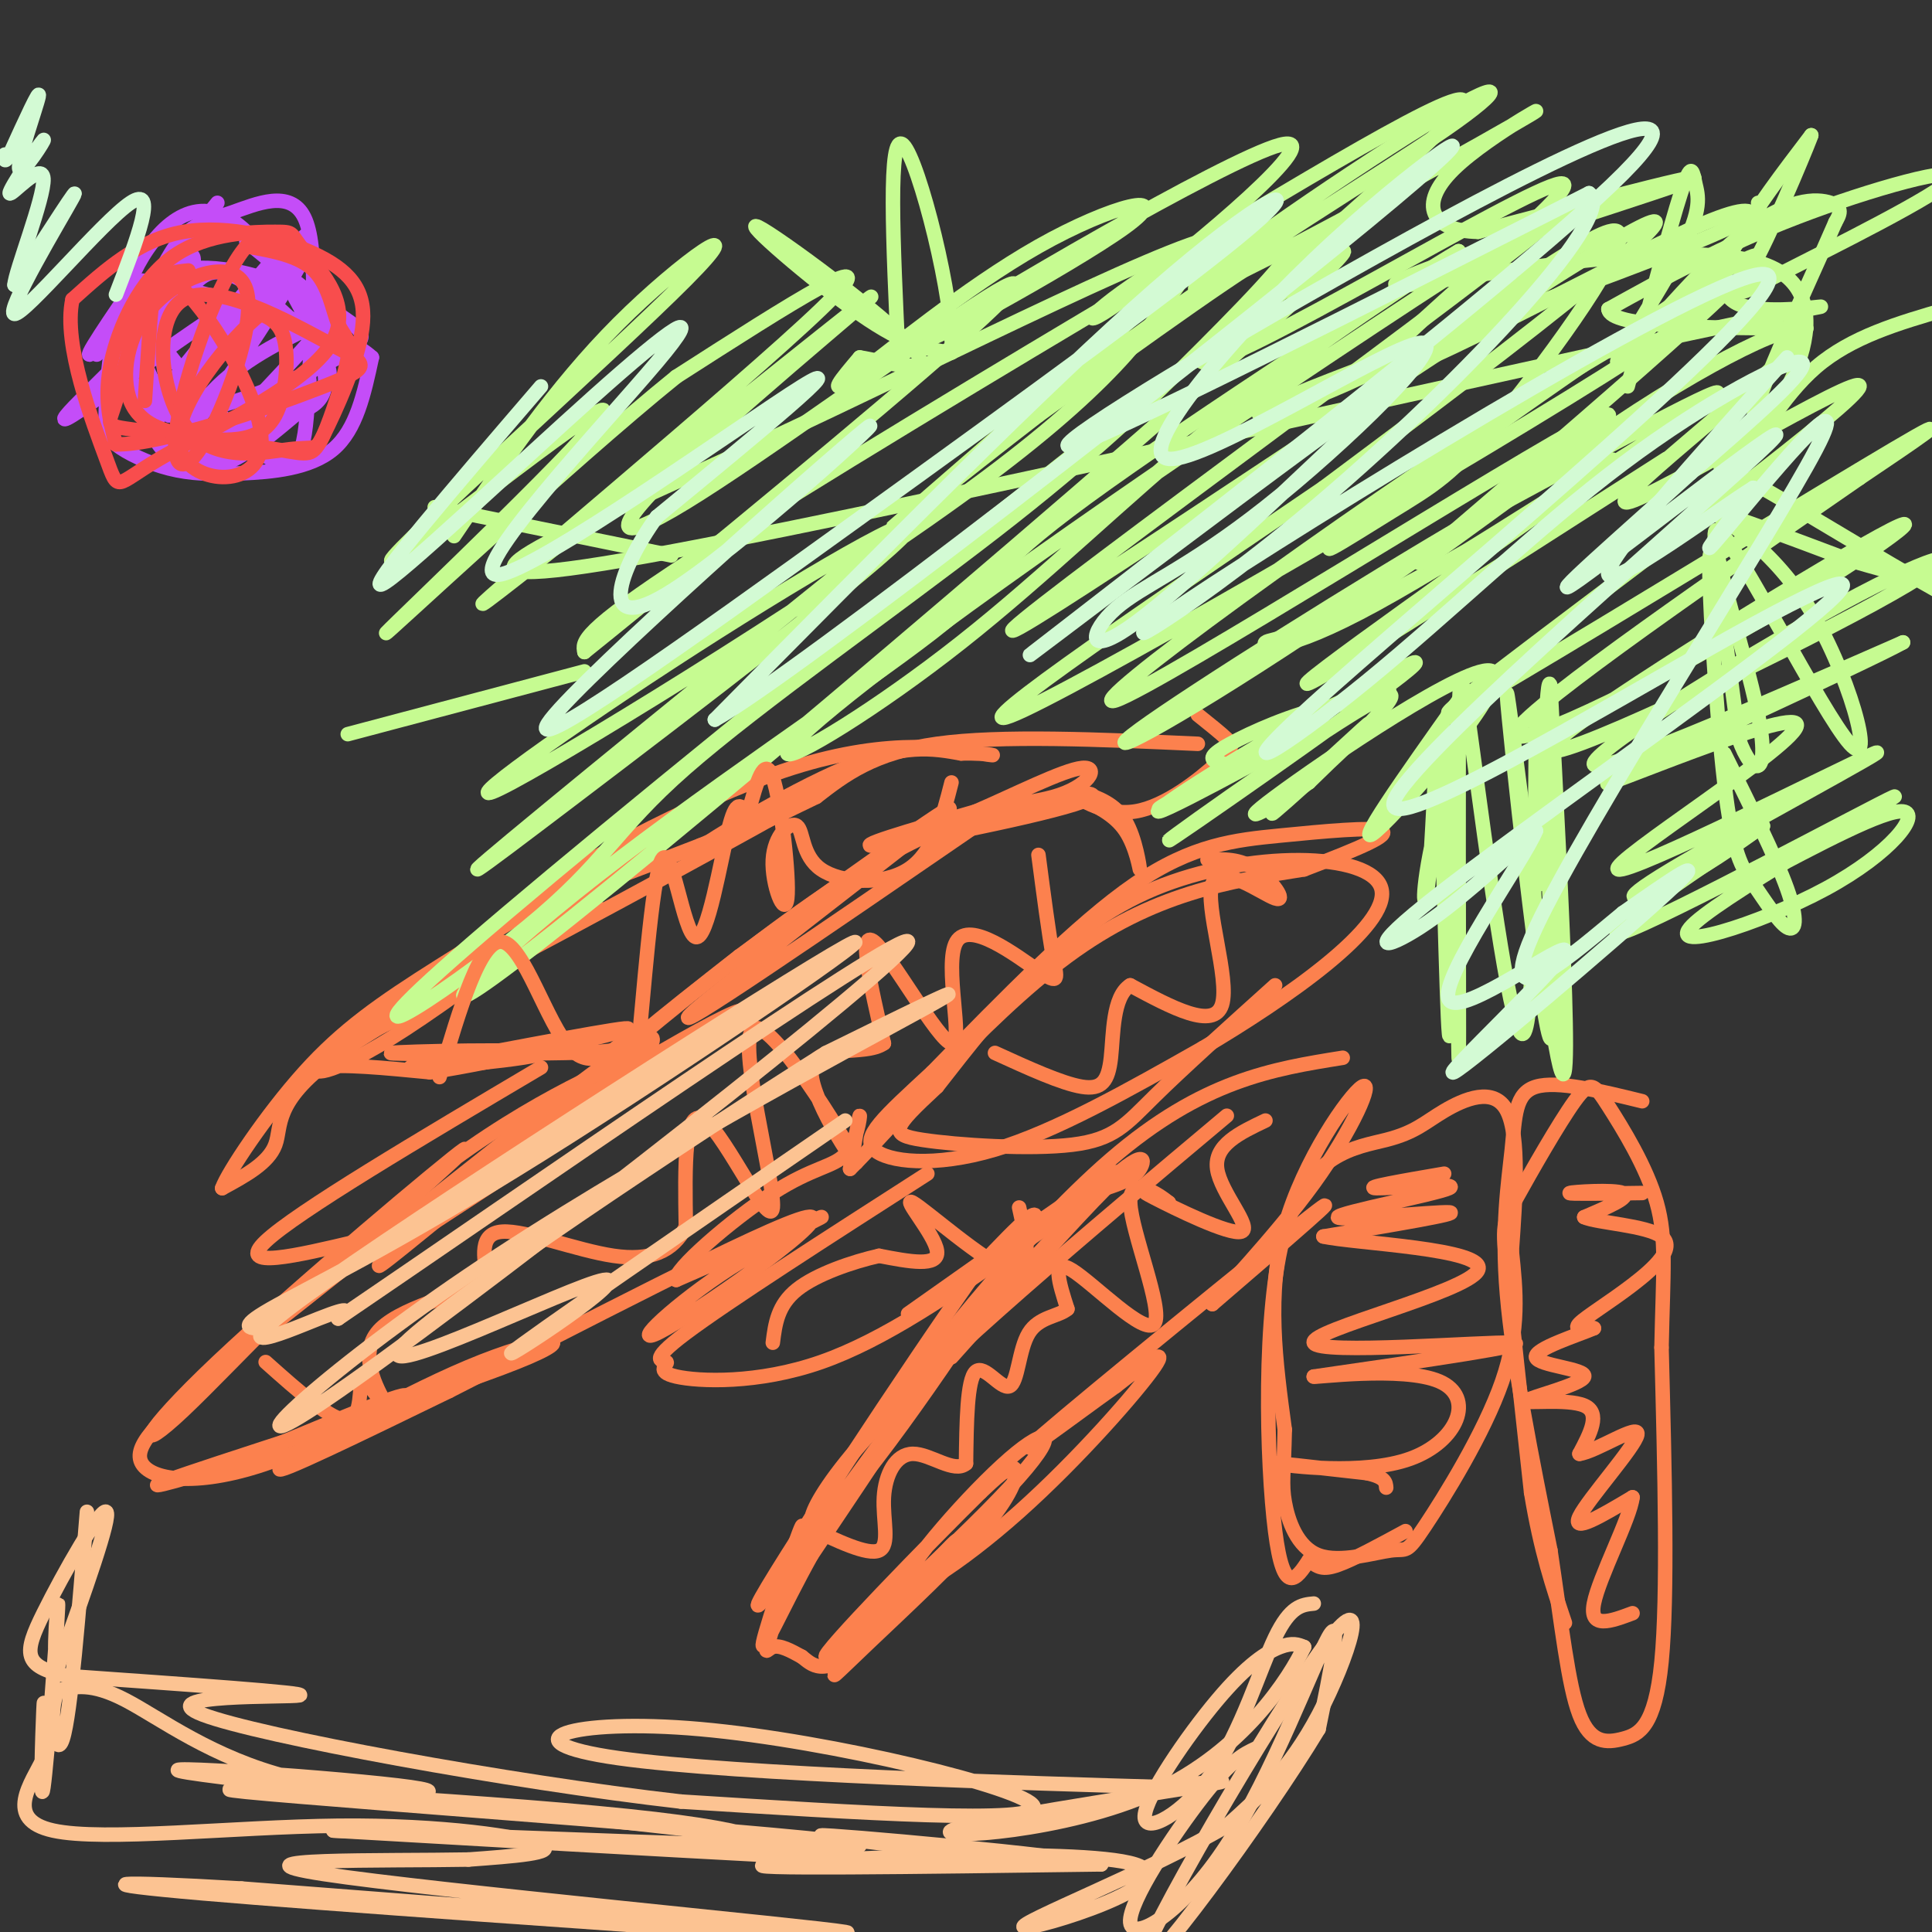 <svg viewBox='0 0 400 400' version='1.1' xmlns='http://www.w3.org/2000/svg' xmlns:xlink='http://www.w3.org/1999/xlink'><rect x="0" y="0" width="400" height="400" fill="#333333" stroke="none"/><g fill='none' stroke='#FC814E' stroke-width='3' stroke-linecap='round' stroke-linejoin='round'><path d='M248,154c-20.417,-0.917 -40.833,-1.833 -54,0c-13.167,1.833 -19.083,6.417 -25,11'/><path d='M169,165c-11.369,5.452 -27.292,13.583 -26,12c1.292,-1.583 19.798,-12.881 32,-18c12.202,-5.119 18.101,-4.060 24,-3'/><path d='M199,156c6.010,-0.180 9.033,0.869 4,0c-5.033,-0.869 -18.124,-3.657 -39,3c-20.876,6.657 -49.536,22.759 -54,27c-4.464,4.241 15.268,-3.380 35,-11'/><path d='M145,175c13.032,-5.278 28.112,-12.971 12,-4c-16.112,8.971 -63.415,34.608 -79,42c-15.585,7.392 0.547,-3.459 12,-10c11.453,-6.541 18.226,-8.770 25,-11'/><path d='M115,192c7.648,-3.367 14.266,-6.284 4,-1c-10.266,5.284 -37.418,18.769 -50,28c-12.582,9.231 -10.595,14.209 -12,18c-1.405,3.791 -6.203,6.396 -11,9'/><path d='M46,246c1.024,-3.060 9.083,-15.208 17,-24c7.917,-8.792 15.690,-14.226 28,-22c12.310,-7.774 29.155,-17.887 46,-28'/><path d='M137,172c-3.595,4.476 -35.583,29.667 -53,41c-17.417,11.333 -20.262,8.810 -17,8c3.262,-0.810 12.631,0.095 22,1'/><path d='M89,222c14.533,-2.200 39.867,-8.200 41,-9c1.133,-0.800 -21.933,3.600 -45,8'/><path d='M85,221c1.568,0.562 27.989,-2.035 27,-3c-0.989,-0.965 -29.389,-0.300 -31,0c-1.611,0.300 23.566,0.235 36,0c12.434,-0.235 12.124,-0.638 16,-4c3.876,-3.362 11.938,-9.681 20,-16'/><path d='M153,198c16.679,-12.226 48.375,-34.792 43,-30c-5.375,4.792 -47.821,36.940 -53,42c-5.179,5.060 26.911,-16.970 59,-39'/><path d='M202,171c16.845,-7.786 29.458,-7.750 22,-5c-7.458,2.750 -34.988,8.214 -42,9c-7.012,0.786 6.494,-3.107 20,-7'/><path d='M202,168c8.039,-3.456 18.138,-8.597 22,-9c3.862,-0.403 1.489,3.933 -6,6c-7.489,2.067 -20.093,1.864 -47,20c-26.907,18.136 -68.116,54.610 -84,69c-15.884,14.390 -6.442,6.695 3,-1'/><path d='M90,253c17.148,-11.128 58.518,-38.449 63,-43c4.482,-4.551 -27.922,13.667 -56,33c-28.078,19.333 -51.829,39.782 -44,34c7.829,-5.782 47.237,-37.795 66,-52c18.763,-14.205 16.882,-10.603 15,-7'/><path d='M134,218c-4.635,1.668 -23.723,9.339 -44,25c-20.277,15.661 -41.744,39.311 -52,49c-10.256,9.689 -9.300,5.416 7,-10c16.300,-15.416 47.943,-41.976 51,-44c3.057,-2.024 -22.471,20.488 -48,43'/><path d='M48,281c-12.498,11.003 -19.742,17.011 -19,21c0.742,3.989 9.469,5.959 23,2c13.531,-3.959 31.866,-13.845 32,-15c0.134,-1.155 -17.933,6.423 -36,14'/><path d='M48,303c-11.700,3.927 -22.950,6.746 -9,2c13.950,-4.746 53.100,-17.056 68,-23c14.900,-5.944 5.550,-5.524 -10,1c-15.550,6.524 -37.300,19.150 -39,21c-1.700,1.850 16.650,-7.075 35,-16'/><path d='M93,288c23.998,-12.141 66.494,-34.494 74,-36c7.506,-1.506 -19.978,17.833 -29,23c-9.022,5.167 0.417,-3.840 11,-11c10.583,-7.160 22.309,-12.474 21,-12c-1.309,0.474 -15.655,6.737 -30,13'/><path d='M140,265c-0.967,-1.743 11.617,-12.601 20,-18c8.383,-5.399 12.565,-5.338 15,-8c2.435,-2.662 3.124,-8.046 3,-8c-0.124,0.046 -1.062,5.523 -2,11'/><path d='M176,242c7.511,-7.267 27.289,-30.933 45,-44c17.711,-13.067 33.356,-15.533 49,-18'/><path d='M270,180c12.132,-4.622 17.963,-7.177 16,-8c-1.963,-0.823 -11.721,0.086 -21,1c-9.279,0.914 -18.080,1.833 -30,10c-11.920,8.167 -26.960,23.584 -42,39'/><path d='M193,222c-10.190,9.405 -14.667,13.417 -12,16c2.667,2.583 12.476,3.738 25,0c12.524,-3.738 27.762,-12.369 43,-21'/><path d='M249,217c17.286,-10.226 39.000,-25.292 37,-33c-2.000,-7.708 -27.714,-8.060 -47,0c-19.286,8.060 -32.143,24.530 -45,41'/><path d='M194,225c-9.329,8.687 -10.150,9.906 -3,11c7.150,1.094 22.271,2.064 31,1c8.729,-1.064 11.065,-4.161 17,-10c5.935,-5.839 15.467,-14.419 25,-23'/><path d='M224,164c3.435,1.208 6.869,2.417 9,6c2.131,3.583 2.958,9.542 3,10c0.042,0.458 -0.702,-4.583 -3,-8c-2.298,-3.417 -6.149,-5.208 -10,-7'/><path d='M223,165c0.191,0.139 5.670,3.986 12,3c6.330,-0.986 13.512,-6.804 17,-10c3.488,-3.196 3.282,-3.770 2,-5c-1.282,-1.230 -3.641,-3.115 -6,-5'/><path d='M192,243c-20.793,13.344 -41.585,26.689 -50,33c-8.415,6.311 -4.451,5.589 -4,6c0.451,0.411 -2.609,1.957 2,3c4.609,1.043 16.888,1.584 30,-3c13.112,-4.584 27.056,-14.292 41,-24'/><path d='M211,258c12.467,-8.356 23.133,-17.244 19,-15c-4.133,2.244 -23.067,15.622 -42,29'/><path d='M112,221c-25.333,15.000 -50.667,30.000 -57,36c-6.333,6.000 6.333,3.000 19,0'/><path d='M278,219c-14.509,2.321 -29.018,4.641 -48,21c-18.982,16.359 -42.439,46.756 -42,48c0.439,1.244 24.772,-26.665 37,-39c12.228,-12.335 12.351,-9.096 11,-7c-1.351,2.096 -4.175,3.048 -7,4'/><path d='M229,246c-6.500,6.500 -19.250,20.750 -32,35'/><path d='M254,231c-29.554,24.815 -59.107,49.631 -74,66c-14.893,16.369 -15.125,24.292 -5,13c10.125,-11.292 30.607,-41.798 37,-53c6.393,-11.202 -1.304,-3.101 -9,5'/><path d='M203,262c-13.881,19.417 -44.083,65.458 -46,70c-1.917,4.542 24.452,-32.417 31,-41c6.548,-8.583 -6.726,11.208 -20,31'/><path d='M168,322c-5.937,10.655 -10.779,21.791 -10,18c0.779,-3.791 7.178,-22.511 8,-24c0.822,-1.489 -3.932,14.253 -6,21c-2.068,6.747 -1.448,4.499 0,4c1.448,-0.499 3.724,0.750 6,2'/><path d='M166,343c2.083,1.571 4.290,4.498 12,-2c7.710,-6.498 20.922,-22.422 20,-22c-0.922,0.422 -15.979,17.190 -22,24c-6.021,6.810 -3.006,3.660 4,-3c7.006,-6.660 18.002,-16.832 24,-24c5.998,-7.168 7.000,-11.334 6,-12c-1.000,-0.666 -4.000,2.167 -7,5'/><path d='M203,309c-10.522,10.380 -33.328,33.829 -32,34c1.328,0.171 26.790,-22.936 38,-35c11.210,-12.064 8.170,-13.086 0,-6c-8.170,7.086 -21.468,22.281 -22,26c-0.532,3.719 11.703,-4.037 24,-15c12.297,-10.963 24.656,-25.132 28,-30c3.344,-4.868 -2.328,-0.434 -8,4'/><path d='M231,287c-8.143,5.774 -24.500,18.208 -15,10c9.500,-8.208 44.857,-37.060 55,-45c10.143,-7.940 -4.929,5.030 -20,18'/><path d='M251,270c0.801,-1.337 12.802,-13.678 21,-25c8.198,-11.322 12.592,-21.625 10,-20c-2.592,1.625 -12.169,15.179 -16,29c-3.831,13.821 -1.915,27.911 0,42'/><path d='M266,296c-0.194,9.205 -0.677,11.216 0,15c0.677,3.784 2.516,9.340 7,11c4.484,1.660 11.614,-0.576 15,-1c3.386,-0.424 3.027,0.963 7,-5c3.973,-5.963 12.278,-19.275 16,-30c3.722,-10.725 2.861,-18.862 2,-27'/><path d='M313,259c0.764,-10.661 1.675,-23.813 -1,-29c-2.675,-5.187 -8.935,-2.409 -13,0c-4.065,2.409 -5.935,4.450 -12,6c-6.065,1.550 -16.325,2.610 -21,19c-4.675,16.390 -3.764,48.112 -2,62c1.764,13.888 4.382,9.944 7,6'/><path d='M271,323c1.800,1.467 2.800,2.133 6,1c3.200,-1.133 8.600,-4.067 14,-7'/><path d='M340,228c-8.815,-2.161 -17.631,-4.321 -22,-3c-4.369,1.321 -4.292,6.125 -5,13c-0.708,6.875 -2.202,15.821 -1,30c1.202,14.179 5.101,33.589 9,53'/><path d='M321,321c2.333,15.549 3.667,27.920 6,34c2.333,6.080 5.667,5.868 9,5c3.333,-0.868 6.667,-2.391 8,-16c1.333,-13.609 0.667,-39.305 0,-65'/><path d='M344,279c0.315,-15.733 1.104,-22.567 -1,-30c-2.104,-7.433 -7.100,-15.467 -10,-20c-2.900,-4.533 -3.705,-5.566 -7,-1c-3.295,4.566 -9.079,14.729 -12,20c-2.921,5.271 -2.977,5.649 -2,15c0.977,9.351 2.989,27.676 5,46'/><path d='M317,309c2.000,12.167 4.500,19.583 7,27'/></g>
<g fill='none' stroke='#C6FB91' stroke-width='3' stroke-linecap='round' stroke-linejoin='round'><path d='M253,158c-1.691,-0.418 -3.381,-0.836 0,-3c3.381,-2.164 11.835,-6.074 19,-8c7.165,-1.926 13.042,-1.868 15,-3c1.958,-1.132 -0.003,-3.452 -13,3c-12.997,6.452 -37.030,21.678 -34,21c3.030,-0.678 33.123,-17.259 34,-18c0.877,-0.741 -27.464,14.360 -33,17c-5.536,2.640 11.732,-7.180 29,-17'/><path d='M270,150c12.784,-7.573 30.245,-18.004 20,-10c-10.245,8.004 -48.195,34.443 -48,34c0.195,-0.443 38.537,-27.768 45,-30c6.463,-2.232 -18.952,20.630 -23,24c-4.048,3.370 13.272,-12.751 18,-17c4.728,-4.249 -3.136,3.376 -11,11'/><path d='M271,162c-6.451,4.569 -17.080,10.493 -7,3c10.080,-7.493 40.868,-28.402 45,-26c4.132,2.402 -18.391,28.115 -24,33c-5.609,4.885 5.695,-11.057 17,-27'/><path d='M302,145c1.296,2.243 -3.965,21.350 -6,32c-2.035,10.650 -0.844,12.844 0,3c0.844,-9.844 1.343,-31.727 2,-22c0.657,9.727 1.474,51.065 2,56c0.526,4.935 0.763,-26.532 1,-58'/><path d='M301,156c0.390,8.739 0.864,59.588 1,63c0.136,3.412 -0.067,-40.611 0,-62c0.067,-21.389 0.403,-20.143 3,-1c2.597,19.143 7.456,56.184 10,58c2.544,1.816 2.772,-31.592 3,-65'/><path d='M318,149c1.821,10.236 4.872,68.326 3,66c-1.872,-2.326 -8.667,-65.067 -9,-71c-0.333,-5.933 5.795,44.941 9,66c3.205,21.059 3.487,12.303 3,-4c-0.487,-16.303 -1.744,-40.151 -3,-64'/><path d='M321,142c-0.833,-3.833 -1.417,18.583 -2,41'/><path d='M345,95c-39.546,25.352 -79.092,50.704 -74,46c5.092,-4.704 54.823,-39.465 62,-45c7.177,-5.535 -28.201,18.155 -48,29c-19.799,10.845 -24.018,8.845 -23,8c1.018,-0.845 7.274,-0.535 29,-12c21.726,-11.465 58.922,-34.704 64,-39c5.078,-4.296 -21.961,10.352 -49,25'/><path d='M306,107c-24.087,14.016 -59.806,36.556 -70,44c-10.194,7.444 5.137,-0.210 35,-20c29.863,-19.790 74.257,-51.717 59,-44c-15.257,7.717 -90.166,55.079 -99,58c-8.834,2.921 48.405,-38.598 85,-62c36.595,-23.402 52.545,-28.685 22,-9c-30.545,19.685 -107.584,64.339 -126,73c-18.416,8.661 21.792,-18.669 62,-46'/><path d='M274,101c20.663,-15.408 41.321,-30.928 56,-43c14.679,-12.072 23.380,-20.697 -12,2c-35.380,22.697 -114.840,76.716 -108,70c6.840,-6.716 99.981,-74.168 112,-85c12.019,-10.832 -57.083,34.957 -100,65c-42.917,30.043 -59.648,44.342 -59,46c0.648,1.658 18.674,-9.323 36,-23c17.326,-13.677 33.950,-30.051 51,-44c17.050,-13.949 34.525,-25.475 52,-37'/><path d='M302,52c-8.462,4.820 -55.616,35.370 -77,51c-21.384,15.630 -16.998,16.341 -32,28c-15.002,11.659 -49.391,34.266 -74,54c-24.609,19.734 -39.436,36.595 8,-2c47.436,-38.595 157.135,-132.644 151,-131c-6.135,1.644 -128.105,98.983 -173,137c-44.895,38.017 -12.715,16.711 4,3c16.715,-13.711 17.965,-19.829 33,-33c15.035,-13.171 43.855,-33.396 64,-49c20.145,-15.604 31.616,-26.586 43,-38c11.384,-11.414 22.681,-23.261 17,-21c-5.681,2.261 -28.341,18.631 -51,35'/><path d='M215,86c-30.087,23.203 -79.805,63.711 -102,82c-22.195,18.289 -16.868,14.359 6,-3c22.868,-17.359 63.275,-48.148 69,-55c5.725,-6.852 -23.233,10.235 -49,27c-25.767,16.765 -48.345,33.210 -33,25c15.345,-8.210 68.612,-41.076 98,-63c29.388,-21.924 34.898,-32.908 40,-40c5.102,-7.092 9.797,-10.294 -11,2c-20.797,12.294 -67.085,40.084 -90,55c-22.915,14.916 -22.458,16.958 -22,19'/><path d='M121,135c10.879,-8.702 49.077,-39.958 70,-58c20.923,-18.042 24.569,-22.869 11,-14c-13.569,8.869 -44.355,31.433 -60,41c-15.645,9.567 -16.148,6.138 0,-9c16.148,-15.138 48.947,-41.986 35,-31c-13.947,10.986 -74.640,59.804 -77,61c-2.360,1.196 53.611,-45.230 70,-61c16.389,-15.770 -6.806,-0.885 -30,14'/><path d='M140,78c-21.951,17.719 -61.828,55.015 -60,53c1.828,-2.015 45.363,-43.341 45,-46c-0.363,-2.659 -44.623,33.349 -44,31c0.623,-2.349 46.129,-43.056 61,-58c14.871,-14.944 -0.894,-4.127 -14,9c-13.106,13.127 -23.553,28.563 -34,44'/><path d='M364,42c0.843,1.264 1.687,2.528 -20,11c-21.687,8.472 -65.903,24.153 -79,30c-13.097,5.847 4.925,1.859 25,-9c20.075,-10.859 42.202,-28.588 45,-26c2.798,2.588 -13.734,25.495 -24,38c-10.266,12.505 -14.267,14.610 -23,20c-8.733,5.390 -22.197,14.067 -3,0c19.197,-14.067 71.056,-50.876 78,-53c6.944,-2.124 -31.028,30.438 -69,63'/><path d='M294,116c-3.257,4.194 23.102,-16.820 45,-31c21.898,-14.180 39.335,-21.527 32,-13c-7.335,8.527 -39.441,32.926 -34,32c5.441,-0.926 48.430,-27.179 48,-24c-0.430,3.179 -44.280,35.790 -67,53c-22.720,17.210 -24.309,19.018 -4,7c20.309,-12.018 62.517,-37.862 78,-47c15.483,-9.138 4.242,-1.569 -7,6'/><path d='M385,99c-18.827,13.085 -62.396,42.796 -70,51c-7.604,8.204 20.755,-5.100 45,-19c24.245,-13.900 44.377,-28.397 29,-20c-15.377,8.397 -66.261,39.686 -68,44c-1.739,4.314 45.668,-18.349 67,-30c21.332,-11.651 16.589,-12.291 -3,-2c-19.589,10.291 -54.026,31.512 -55,35c-0.974,3.488 31.513,-10.756 64,-25'/><path d='M394,133c-7.163,4.048 -57.070,26.668 -61,29c-3.930,2.332 38.116,-15.623 39,-12c0.884,3.623 -39.396,28.824 -37,30c2.396,1.176 47.467,-21.675 53,-24c5.533,-2.325 -28.472,15.874 -42,24c-13.528,8.126 -6.579,6.179 0,3c6.579,-3.179 12.790,-7.589 19,-12'/><path d='M365,171c-7.786,5.258 -36.753,24.401 -29,22c7.753,-2.401 52.224,-26.348 56,-28c3.776,-1.652 -33.142,18.990 -41,26c-7.858,7.010 13.346,0.387 27,-7c13.654,-7.387 19.758,-15.539 16,-16c-3.758,-0.461 -17.379,6.770 -31,14'/><path d='M363,182c-5.167,2.333 -2.583,1.167 0,0'/><path d='M354,57c8.100,-9.233 16.201,-18.466 -3,-10c-19.201,8.466 -65.703,34.630 -66,30c-0.297,-4.630 45.611,-40.056 38,-39c-7.611,1.056 -68.741,38.592 -74,37c-5.259,-1.592 45.355,-42.312 53,-52c7.645,-9.688 -27.677,11.656 -63,33'/><path d='M239,56c-14.094,8.845 -17.828,14.458 -5,5c12.828,-9.458 42.219,-33.987 31,-31c-11.219,2.987 -63.048,33.491 -71,39c-7.952,5.509 27.972,-13.977 39,-22c11.028,-8.023 -2.838,-4.583 -18,4c-15.162,8.583 -31.618,22.309 -38,27c-6.382,4.691 -2.691,0.345 1,-4'/><path d='M178,74c4.860,0.705 16.509,4.467 11,-2c-5.509,-6.467 -28.175,-23.164 -32,-25c-3.825,-1.836 11.193,11.190 21,18c9.807,6.810 14.404,7.405 19,8'/><path d='M197,73c0.778,-10.267 -6.778,-39.933 -10,-43c-3.222,-3.067 -2.111,20.467 -1,44'/><path d='M139,115c0.000,0.000 -49.000,-10.000 -49,-10'/><path d='M121,139c0.000,0.000 -49.000,13.000 -49,13'/><path d='M357,156c5.322,10.709 10.644,21.418 13,28c2.356,6.582 1.747,9.037 0,8c-1.747,-1.037 -4.633,-5.567 -7,-9c-2.367,-3.433 -4.214,-5.771 -6,-21c-1.786,-15.229 -3.510,-43.351 -3,-47c0.510,-3.649 3.255,17.176 6,38'/><path d='M360,153c2.770,7.870 6.694,8.545 4,-5c-2.694,-13.545 -12.006,-41.309 -8,-38c4.006,3.309 21.332,37.691 27,44c5.668,6.309 -0.320,-15.455 -9,-29c-8.680,-13.545 -20.051,-18.870 -19,-19c1.051,-0.130 14.526,4.935 28,10'/><path d='M383,116c10.436,3.105 22.527,5.867 29,9c6.473,3.133 7.328,6.638 -4,1c-11.328,-5.638 -34.841,-20.418 -45,-26c-10.159,-5.582 -6.966,-1.964 -3,-5c3.966,-3.036 8.705,-12.724 16,-19c7.295,-6.276 17.148,-9.138 27,-12'/><path d='M337,80c4.368,-16.494 8.735,-32.988 11,-40c2.265,-7.012 2.426,-4.544 3,-2c0.574,2.544 1.560,5.162 -3,14c-4.560,8.838 -14.666,23.895 -13,23c1.666,-0.895 15.102,-17.741 25,-26c9.898,-8.259 16.256,-7.931 19,-7c2.744,0.931 1.872,2.466 1,4'/><path d='M380,46c-5.416,12.585 -19.457,42.046 -17,43c2.457,0.954 21.411,-26.600 3,-34c-18.411,-7.400 -74.188,5.354 -77,4c-2.812,-1.354 47.339,-16.815 59,-21c11.661,-4.185 -15.170,2.908 -42,10'/><path d='M306,48c-9.600,-0.159 -12.599,-5.555 -5,-13c7.599,-7.445 25.797,-16.937 12,-9c-13.797,7.937 -59.590,33.304 -65,34c-5.410,0.696 29.561,-23.280 47,-34c17.439,-10.720 17.344,-8.183 4,1c-13.344,9.183 -39.939,25.011 -66,44c-26.061,18.989 -51.589,41.140 -48,38c3.589,-3.140 36.294,-31.570 69,-60'/><path d='M254,49c-6.038,-1.767 -55.632,23.817 -97,43c-41.368,19.183 -74.511,31.967 -28,24c46.511,-7.967 172.676,-36.683 221,-47c48.324,-10.317 18.807,-2.233 10,-6c-8.807,-3.767 3.097,-19.383 15,-35'/><path d='M375,28c0.274,-0.338 -6.540,16.318 -11,25c-4.460,8.682 -6.567,9.389 4,4c10.567,-5.389 33.806,-16.874 36,-20c2.194,-3.126 -16.659,2.107 -32,8c-15.341,5.893 -27.171,12.447 -39,19'/><path d='M333,64c0.333,3.833 20.667,3.917 41,4'/></g>
<g fill='none' stroke='#C44DF8' stroke-width='3' stroke-linecap='round' stroke-linejoin='round'><path d='M27,60c-6.065,8.935 -12.131,17.869 -6,11c6.131,-6.869 24.458,-29.542 24,-29c-0.458,0.542 -19.702,24.298 -24,30c-4.298,5.702 6.351,-6.649 17,-19'/><path d='M38,53c3.385,-1.795 3.347,3.218 -5,13c-8.347,9.782 -25.002,24.334 -18,20c7.002,-4.334 37.660,-27.553 40,-26c2.340,1.553 -23.639,27.880 -24,26c-0.361,-1.880 24.897,-31.966 29,-36c4.103,-4.034 -12.948,17.983 -30,40'/><path d='M30,90c3.323,-3.960 26.631,-33.859 32,-40c5.369,-6.141 -7.199,11.475 -9,14c-1.801,2.525 7.167,-10.042 10,-13c2.833,-2.958 -0.467,3.692 -7,14c-6.533,10.308 -16.297,24.275 -19,27c-2.703,2.725 1.656,-5.793 8,-12c6.344,-6.207 14.672,-10.104 23,-14'/><path d='M68,66c-3.891,5.689 -25.118,26.911 -27,30c-1.882,3.089 15.581,-11.954 21,-16c5.419,-4.046 -1.207,2.905 -5,7c-3.793,4.095 -4.752,5.333 -2,2c2.752,-3.333 9.215,-11.238 12,-16c2.785,-4.762 1.893,-6.381 1,-8'/><path d='M68,65c-3.031,-3.284 -11.109,-7.493 -20,-9c-8.891,-1.507 -18.596,-0.312 -21,9c-2.404,9.312 2.491,26.742 10,31c7.509,4.258 17.631,-4.658 24,-10c6.369,-5.342 8.986,-7.112 6,-12c-2.986,-4.888 -11.573,-12.893 -17,-16c-5.427,-3.107 -7.693,-1.316 -10,1c-2.307,2.316 -4.653,5.158 -7,8'/><path d='M33,67c-0.014,7.952 3.451,23.833 8,28c4.549,4.167 10.182,-3.380 16,-7c5.818,-3.620 11.821,-3.313 10,-12c-1.821,-8.687 -11.466,-26.366 -20,-31c-8.534,-4.634 -15.957,3.779 -20,13c-4.043,9.221 -4.704,19.251 -5,25c-0.296,5.749 -0.226,7.217 2,9c2.226,1.783 6.607,3.880 11,5c4.393,1.120 8.798,1.263 15,1c6.202,-0.263 14.201,-0.932 19,-5c4.799,-4.068 6.400,-11.534 8,-19'/><path d='M77,74c-6.355,-5.890 -26.244,-11.114 -38,-14c-11.756,-2.886 -15.380,-3.432 -10,5c5.380,8.432 19.762,25.843 27,30c7.238,4.157 7.331,-4.942 8,-17c0.669,-12.058 1.915,-27.077 -1,-33c-2.915,-5.923 -9.991,-2.750 -15,-1c-5.009,1.750 -7.951,2.077 -11,6c-3.049,3.923 -6.206,11.441 -8,15c-1.794,3.559 -2.227,3.160 -1,6c1.227,2.840 4.113,8.920 7,15'/><path d='M35,86c8.774,-0.036 27.208,-7.625 35,-12c7.792,-4.375 4.940,-5.536 0,-9c-4.940,-3.464 -11.970,-9.232 -19,-15'/></g>
<g fill='none' stroke='#F84D4D' stroke-width='3' stroke-linecap='round' stroke-linejoin='round'><path d='M39,56c-3.222,0.312 -6.444,0.623 -9,6c-2.556,5.377 -4.445,15.819 -6,21c-1.555,5.181 -2.775,5.099 4,6c6.775,0.901 21.544,2.784 29,4c7.456,1.216 7.600,1.765 10,-3c2.400,-4.765 7.056,-14.844 8,-22c0.944,-7.156 -1.823,-11.388 -9,-15c-7.177,-3.612 -18.765,-6.603 -28,-5c-9.235,1.603 -16.118,7.802 -23,14'/><path d='M15,62c-2.051,9.349 4.322,25.720 7,33c2.678,7.280 1.660,5.468 11,0c9.340,-5.468 29.036,-14.591 35,-23c5.964,-8.409 -1.805,-16.104 -5,-20c-3.195,-3.896 -1.815,-3.993 -6,-4c-4.185,-0.007 -13.934,0.075 -21,5c-7.066,4.925 -11.447,14.693 -13,22c-1.553,7.307 -0.276,12.154 1,17'/><path d='M24,92c9.364,0.199 32.274,-7.805 43,-12c10.726,-4.195 9.268,-4.581 1,-9c-8.268,-4.419 -23.348,-12.872 -30,-9c-6.652,3.872 -4.877,20.069 1,27c5.877,6.931 15.858,4.594 21,4c5.142,-0.594 5.447,0.553 7,-3c1.553,-3.553 4.354,-11.808 5,-16c0.646,-4.192 -0.865,-4.321 -2,-7c-1.135,-2.679 -1.896,-7.908 -5,-11c-3.104,-3.092 -8.552,-4.046 -14,-5'/><path d='M51,51c-5.420,6.278 -11.969,24.472 -14,35c-2.031,10.528 0.456,13.391 5,6c4.544,-7.391 11.145,-25.037 9,-32c-2.145,-6.963 -13.035,-3.244 -19,3c-5.965,6.244 -7.006,15.013 -5,20c2.006,4.987 7.060,6.193 11,7c3.940,0.807 6.768,1.216 10,1c3.232,-0.216 6.870,-1.058 9,-5c2.130,-3.942 2.751,-10.983 2,-15c-0.751,-4.017 -2.876,-5.008 -5,-6'/><path d='M54,65c-5.886,4.569 -18.102,18.992 -17,27c1.102,8.008 15.522,9.600 17,1c1.478,-8.600 -9.987,-27.392 -16,-33c-6.013,-5.608 -6.575,1.969 -7,8c-0.425,6.031 -0.712,10.515 -1,15'/></g>
<g fill='none' stroke='#D3FAD4' stroke-width='3' stroke-linecap='round' stroke-linejoin='round'><path d='M24,61c4.411,-11.452 8.821,-22.905 3,-19c-5.821,3.905 -21.875,23.167 -24,23c-2.125,-0.167 9.679,-19.762 12,-24c2.321,-4.238 -4.839,6.881 -12,18'/><path d='M3,59c0.069,-2.605 6.241,-18.119 6,-22c-0.241,-3.881 -6.896,3.869 -7,3c-0.104,-0.869 6.343,-10.357 7,-11c0.657,-0.643 -4.477,7.558 -5,6c-0.523,-1.558 3.565,-12.874 4,-15c0.435,-2.126 -2.782,4.937 -6,12'/><path d='M2,32c-1.167,2.000 -1.083,1.000 -1,0'/><path d='M112,80c-18.121,21.081 -36.241,42.162 -33,41c3.241,-1.162 27.844,-24.565 44,-39c16.156,-14.435 23.867,-19.900 13,-7c-10.867,12.900 -40.310,44.165 -33,44c7.310,-0.165 51.374,-31.762 63,-39c11.626,-7.238 -9.187,9.881 -30,27'/><path d='M136,107c-7.912,10.949 -12.691,24.822 2,16c14.691,-8.822 48.851,-40.337 41,-34c-7.851,6.337 -57.714,50.527 -65,60c-7.286,9.473 28.006,-15.770 63,-41c34.994,-25.230 69.691,-50.447 82,-61c12.309,-10.553 2.231,-6.444 -20,13c-22.231,19.444 -56.616,54.222 -91,89'/><path d='M148,149c16.116,-8.933 101.908,-75.766 135,-103c33.092,-27.234 13.486,-14.870 -7,4c-20.486,18.870 -41.851,44.246 -34,45c7.851,0.754 44.919,-23.116 52,-24c7.081,-0.884 -15.824,21.217 -32,34c-16.176,12.783 -25.624,16.249 -31,21c-5.376,4.751 -6.679,10.786 4,3c10.679,-7.786 33.339,-29.393 56,-51'/><path d='M291,78c-16.797,11.175 -86.788,64.613 -77,57c9.788,-7.613 99.356,-76.278 122,-99c22.644,-22.722 -21.634,0.498 -58,21c-36.366,20.502 -64.819,38.286 -55,35c9.819,-3.286 57.909,-27.643 106,-52'/><path d='M329,40c6.733,4.594 -29.436,42.078 -58,66c-28.564,23.922 -49.523,34.282 -20,15c29.523,-19.282 109.526,-68.205 115,-64c5.474,4.205 -63.583,61.538 -90,85c-26.417,23.462 -10.194,13.052 7,-1c17.194,-14.052 35.360,-31.745 53,-45c17.640,-13.255 34.754,-22.073 37,-21c2.246,1.073 -10.377,12.036 -23,23'/><path d='M350,98c-12.650,11.554 -32.775,28.939 -23,22c9.775,-6.939 49.450,-38.204 39,-28c-10.450,10.204 -71.025,61.875 -77,73c-5.975,11.125 42.650,-18.298 69,-33c26.350,-14.702 30.424,-14.683 13,-1c-17.424,13.683 -56.345,41.030 -73,54c-16.655,12.970 -11.044,11.563 -4,7c7.044,-4.563 15.522,-12.281 24,-20'/><path d='M318,172c-2.390,6.008 -20.364,31.027 -18,35c2.364,3.973 25.067,-13.100 24,-10c-1.067,3.100 -25.903,26.373 -23,25c2.903,-1.373 33.544,-27.392 44,-37c10.456,-9.608 0.728,-2.804 -9,4'/><path d='M336,189c-9.306,7.598 -28.072,24.593 -18,3c10.072,-21.593 48.981,-81.775 58,-99c9.019,-17.225 -11.852,8.507 -19,17c-7.148,8.493 -0.574,-0.254 6,-9'/><path d='M363,101c-7.378,4.600 -28.822,20.600 -30,18c-1.178,-2.600 17.911,-23.800 37,-45'/></g>
<g fill='none' stroke='#FCC392' stroke-width='3' stroke-linecap='round' stroke-linejoin='round'><path d='M272,332c-2.430,0.232 -4.860,0.464 -8,7c-3.140,6.536 -6.991,19.376 -13,28c-6.009,8.624 -14.178,13.033 -14,9c0.178,-4.033 8.702,-16.509 15,-24c6.298,-7.491 10.371,-9.997 13,-11c2.629,-1.003 3.815,-0.501 5,0'/><path d='M270,341c-2.885,6.166 -12.598,21.581 -31,30c-18.402,8.419 -45.493,9.844 -42,8c3.493,-1.844 37.569,-6.955 50,-9c12.431,-2.045 3.215,-1.022 -6,0'/><path d='M241,370c-26.217,-0.737 -88.759,-2.579 -113,-6c-24.241,-3.421 -10.180,-8.421 17,-6c27.180,2.421 67.480,12.263 69,16c1.520,3.737 -35.740,1.368 -73,-1'/><path d='M141,373c-35.452,-4.036 -87.583,-13.625 -99,-18c-11.417,-4.375 17.881,-3.536 20,-4c2.119,-0.464 -22.940,-2.232 -48,-4'/><path d='M14,347c-9.452,-1.929 -9.083,-4.750 -5,-13c4.083,-8.250 11.881,-21.929 13,-21c1.119,0.929 -4.440,16.464 -10,32'/><path d='M12,345c-1.365,-0.297 0.222,-17.038 0,-12c-0.222,5.038 -2.252,31.856 -3,37c-0.748,5.144 -0.214,-11.388 0,-16c0.214,-4.612 0.107,2.694 0,10'/><path d='M9,364c-2.405,5.059 -8.418,12.707 2,15c10.418,2.293 37.266,-0.767 59,-1c21.734,-0.233 38.352,2.362 42,4c3.648,1.638 -5.676,2.319 -15,3'/><path d='M97,385c-17.024,0.321 -52.083,-0.375 -30,3c22.083,3.375 101.310,10.821 108,12c6.690,1.179 -59.155,-3.911 -125,-9'/><path d='M50,391c-27.356,-1.622 -33.244,-1.178 -8,1c25.244,2.178 81.622,6.089 138,10'/><path d='M260,362c-2.515,1.171 -5.030,2.341 -11,10c-5.970,7.659 -15.394,21.805 -15,26c0.394,4.195 10.606,-1.563 20,-16c9.394,-14.437 17.970,-37.553 21,-43c3.030,-5.447 0.515,6.777 -2,19'/><path d='M273,358c-10.947,18.187 -37.316,54.153 -37,49c0.316,-5.153 27.316,-51.426 38,-66c10.684,-14.574 5.053,2.550 -1,14c-6.053,11.450 -12.526,17.225 -19,23'/><path d='M254,378c-15.278,9.102 -43.971,20.357 -42,21c1.971,0.643 34.608,-9.327 23,-13c-11.608,-3.673 -67.459,-1.049 -76,0c-8.541,1.049 30.230,0.525 69,0'/><path d='M228,386c-6.429,-1.798 -57.000,-6.292 -58,-6c-1.000,0.292 47.571,5.369 39,6c-8.571,0.631 -74.286,-3.185 -140,-7'/><path d='M69,379c11.896,0.313 111.635,4.595 109,3c-2.635,-1.595 -107.644,-9.067 -127,-11c-19.356,-1.933 46.943,1.672 79,5c32.057,3.328 29.874,6.379 28,7c-1.874,0.621 -3.437,-1.190 -5,-3'/><path d='M153,380c-29.658,-3.556 -101.303,-10.947 -114,-13c-12.697,-2.053 33.556,1.233 46,3c12.444,1.767 -8.919,2.014 -25,-2c-16.081,-4.014 -26.880,-12.290 -34,-16c-7.120,-3.710 -10.560,-2.855 -14,-2'/><path d='M12,350c-2.178,4.000 -0.622,15.000 1,10c1.622,-5.000 3.311,-26.000 5,-47'/></g>
<g fill='none' stroke='#FC814E' stroke-width='3' stroke-linecap='round' stroke-linejoin='round'><path d='M340,247c-7.733,0.111 -15.467,0.222 -15,0c0.467,-0.222 9.133,-0.778 11,0c1.867,0.778 -3.067,2.889 -8,5'/><path d='M328,252c2.565,1.198 12.976,1.692 16,4c3.024,2.308 -1.340,6.429 -6,10c-4.660,3.571 -9.617,6.592 -11,8c-1.383,1.408 0.809,1.204 3,1'/><path d='M330,275c-3.108,1.356 -12.377,4.247 -12,6c0.377,1.753 10.400,2.367 10,4c-0.400,1.633 -11.223,4.286 -12,5c-0.777,0.714 8.492,-0.510 12,1c3.508,1.510 1.254,5.755 -1,10'/><path d='M327,301c3.405,-0.417 12.417,-6.458 12,-4c-0.417,2.458 -10.262,13.417 -12,17c-1.738,3.583 4.631,-0.208 11,-4'/><path d='M338,310c-0.422,4.178 -6.978,16.622 -8,22c-1.022,5.378 3.489,3.689 8,2'/><path d='M299,243c-8.537,1.466 -17.075,2.931 -14,3c3.075,0.069 17.762,-1.260 15,0c-2.762,1.260 -22.974,5.108 -23,6c-0.026,0.892 20.136,-1.174 23,-1c2.864,0.174 -11.568,2.587 -26,5'/><path d='M274,256c6.070,1.427 34.246,2.496 32,7c-2.246,4.504 -34.912,12.443 -34,15c0.912,2.557 35.404,-0.270 41,0c5.596,0.270 -17.702,3.635 -41,7'/><path d='M272,285c-0.598,0.349 18.407,-2.278 26,1c7.593,3.278 3.775,12.459 -6,16c-9.775,3.541 -25.507,1.440 -28,1c-2.493,-0.440 8.254,0.780 19,2'/><path d='M283,305c3.833,0.833 3.917,1.917 4,3'/><path d='M262,232c-5.345,2.542 -10.690,5.083 -10,10c0.690,4.917 7.417,12.208 5,13c-2.417,0.792 -13.976,-4.917 -18,-7c-4.024,-2.083 -0.512,-0.542 3,1'/><path d='M242,249c-1.919,-1.561 -8.215,-5.965 -8,0c0.215,5.965 6.943,22.298 5,25c-1.943,2.702 -12.555,-8.228 -17,-11c-4.445,-2.772 -2.722,2.614 -1,8'/><path d='M221,271c-1.829,1.595 -5.903,1.582 -8,5c-2.097,3.418 -2.219,10.266 -4,11c-1.781,0.734 -5.223,-4.648 -7,-3c-1.777,1.648 -1.888,10.324 -2,19'/><path d='M200,303c-2.405,2.132 -7.418,-2.037 -11,-2c-3.582,0.037 -5.734,4.279 -6,9c-0.266,4.721 1.352,9.920 -1,11c-2.352,1.080 -8.676,-1.960 -15,-5'/><path d='M250,178c3.333,-0.131 6.667,-0.262 10,2c3.333,2.262 6.667,6.915 4,6c-2.667,-0.915 -11.333,-7.400 -13,-3c-1.667,4.400 3.667,19.686 2,25c-1.667,5.314 -10.333,0.657 -19,-4'/><path d='M234,204c-3.702,2.333 -3.458,10.167 -4,15c-0.542,4.833 -1.869,6.667 -6,6c-4.131,-0.667 -11.065,-3.833 -18,-7'/><path d='M211,250c1.637,7.369 3.274,14.738 -2,13c-5.274,-1.738 -17.458,-12.583 -20,-14c-2.542,-1.417 4.560,6.595 5,10c0.440,3.405 -5.780,2.202 -12,1'/><path d='M182,260c-5.422,1.222 -12.978,3.778 -17,7c-4.022,3.222 -4.511,7.111 -5,11'/><path d='M215,177c1.065,8.129 2.130,16.259 3,21c0.870,4.741 1.545,6.094 -3,3c-4.545,-3.094 -14.311,-10.633 -17,-6c-2.689,4.633 1.699,21.440 -1,21c-2.699,-0.440 -12.485,-18.126 -16,-21c-3.515,-2.874 -0.757,9.063 2,21'/><path d='M183,216c-4.008,2.890 -15.029,-0.386 -15,6c0.029,6.386 11.107,22.435 9,18c-2.107,-4.435 -17.400,-29.354 -21,-27c-3.600,2.354 4.492,31.980 4,37c-0.492,5.020 -9.569,-14.566 -14,-18c-4.431,-3.434 -4.215,9.283 -4,22'/><path d='M142,254c-2.679,5.179 -7.375,7.125 -15,6c-7.625,-1.125 -18.179,-5.321 -23,-5c-4.821,0.321 -3.911,5.161 -3,10'/><path d='M101,265c-5.845,3.071 -18.958,5.750 -23,11c-4.042,5.250 0.988,13.071 2,15c1.012,1.929 -1.994,-2.036 -5,-6'/><path d='M75,285c-0.689,1.600 0.089,8.600 -3,9c-3.089,0.400 -10.044,-5.800 -17,-12'/><path d='M197,162c-1.869,7.310 -3.738,14.620 -9,18c-5.262,3.380 -13.919,2.829 -18,0c-4.081,-2.829 -3.588,-7.935 -5,-9c-1.412,-1.065 -4.729,1.910 -5,7c-0.271,5.090 2.504,12.293 3,8c0.496,-4.293 -1.287,-20.084 -3,-25c-1.713,-4.916 -3.357,1.042 -5,7'/><path d='M155,168c-1.349,-0.067 -2.221,-3.733 -4,3c-1.779,6.733 -4.467,23.867 -7,23c-2.533,-0.867 -4.913,-19.733 -7,-16c-2.087,3.733 -3.882,30.067 -5,40c-1.118,9.933 -1.559,3.467 -2,-3'/><path d='M130,215c-2.345,1.631 -7.208,7.208 -12,2c-4.792,-5.208 -9.512,-21.202 -14,-22c-4.488,-0.798 -8.744,13.601 -13,28'/></g>
<g fill='none' stroke='#FCC392' stroke-width='3' stroke-linecap='round' stroke-linejoin='round'><path d='M55,275c-3.145,0.085 -6.290,0.171 1,-4c7.290,-4.171 25.014,-12.598 56,-32c30.986,-19.402 75.233,-49.778 63,-43c-12.233,6.778 -80.947,50.709 -107,69c-26.053,18.291 -9.444,10.940 -2,8c7.444,-2.940 5.722,-1.470 4,0'/><path d='M70,273c34.295,-23.303 118.032,-81.562 118,-78c-0.032,3.562 -83.833,68.944 -115,91c-31.167,22.056 -9.699,0.784 24,-22c33.699,-22.784 79.628,-47.081 94,-55c14.372,-7.919 -2.814,0.541 -20,9'/><path d='M171,218c-26.093,16.448 -81.324,53.069 -88,61c-6.676,7.931 35.203,-12.826 42,-14c6.797,-1.174 -21.486,17.236 -19,15c2.486,-2.236 35.743,-25.118 69,-48'/></g>
</svg>